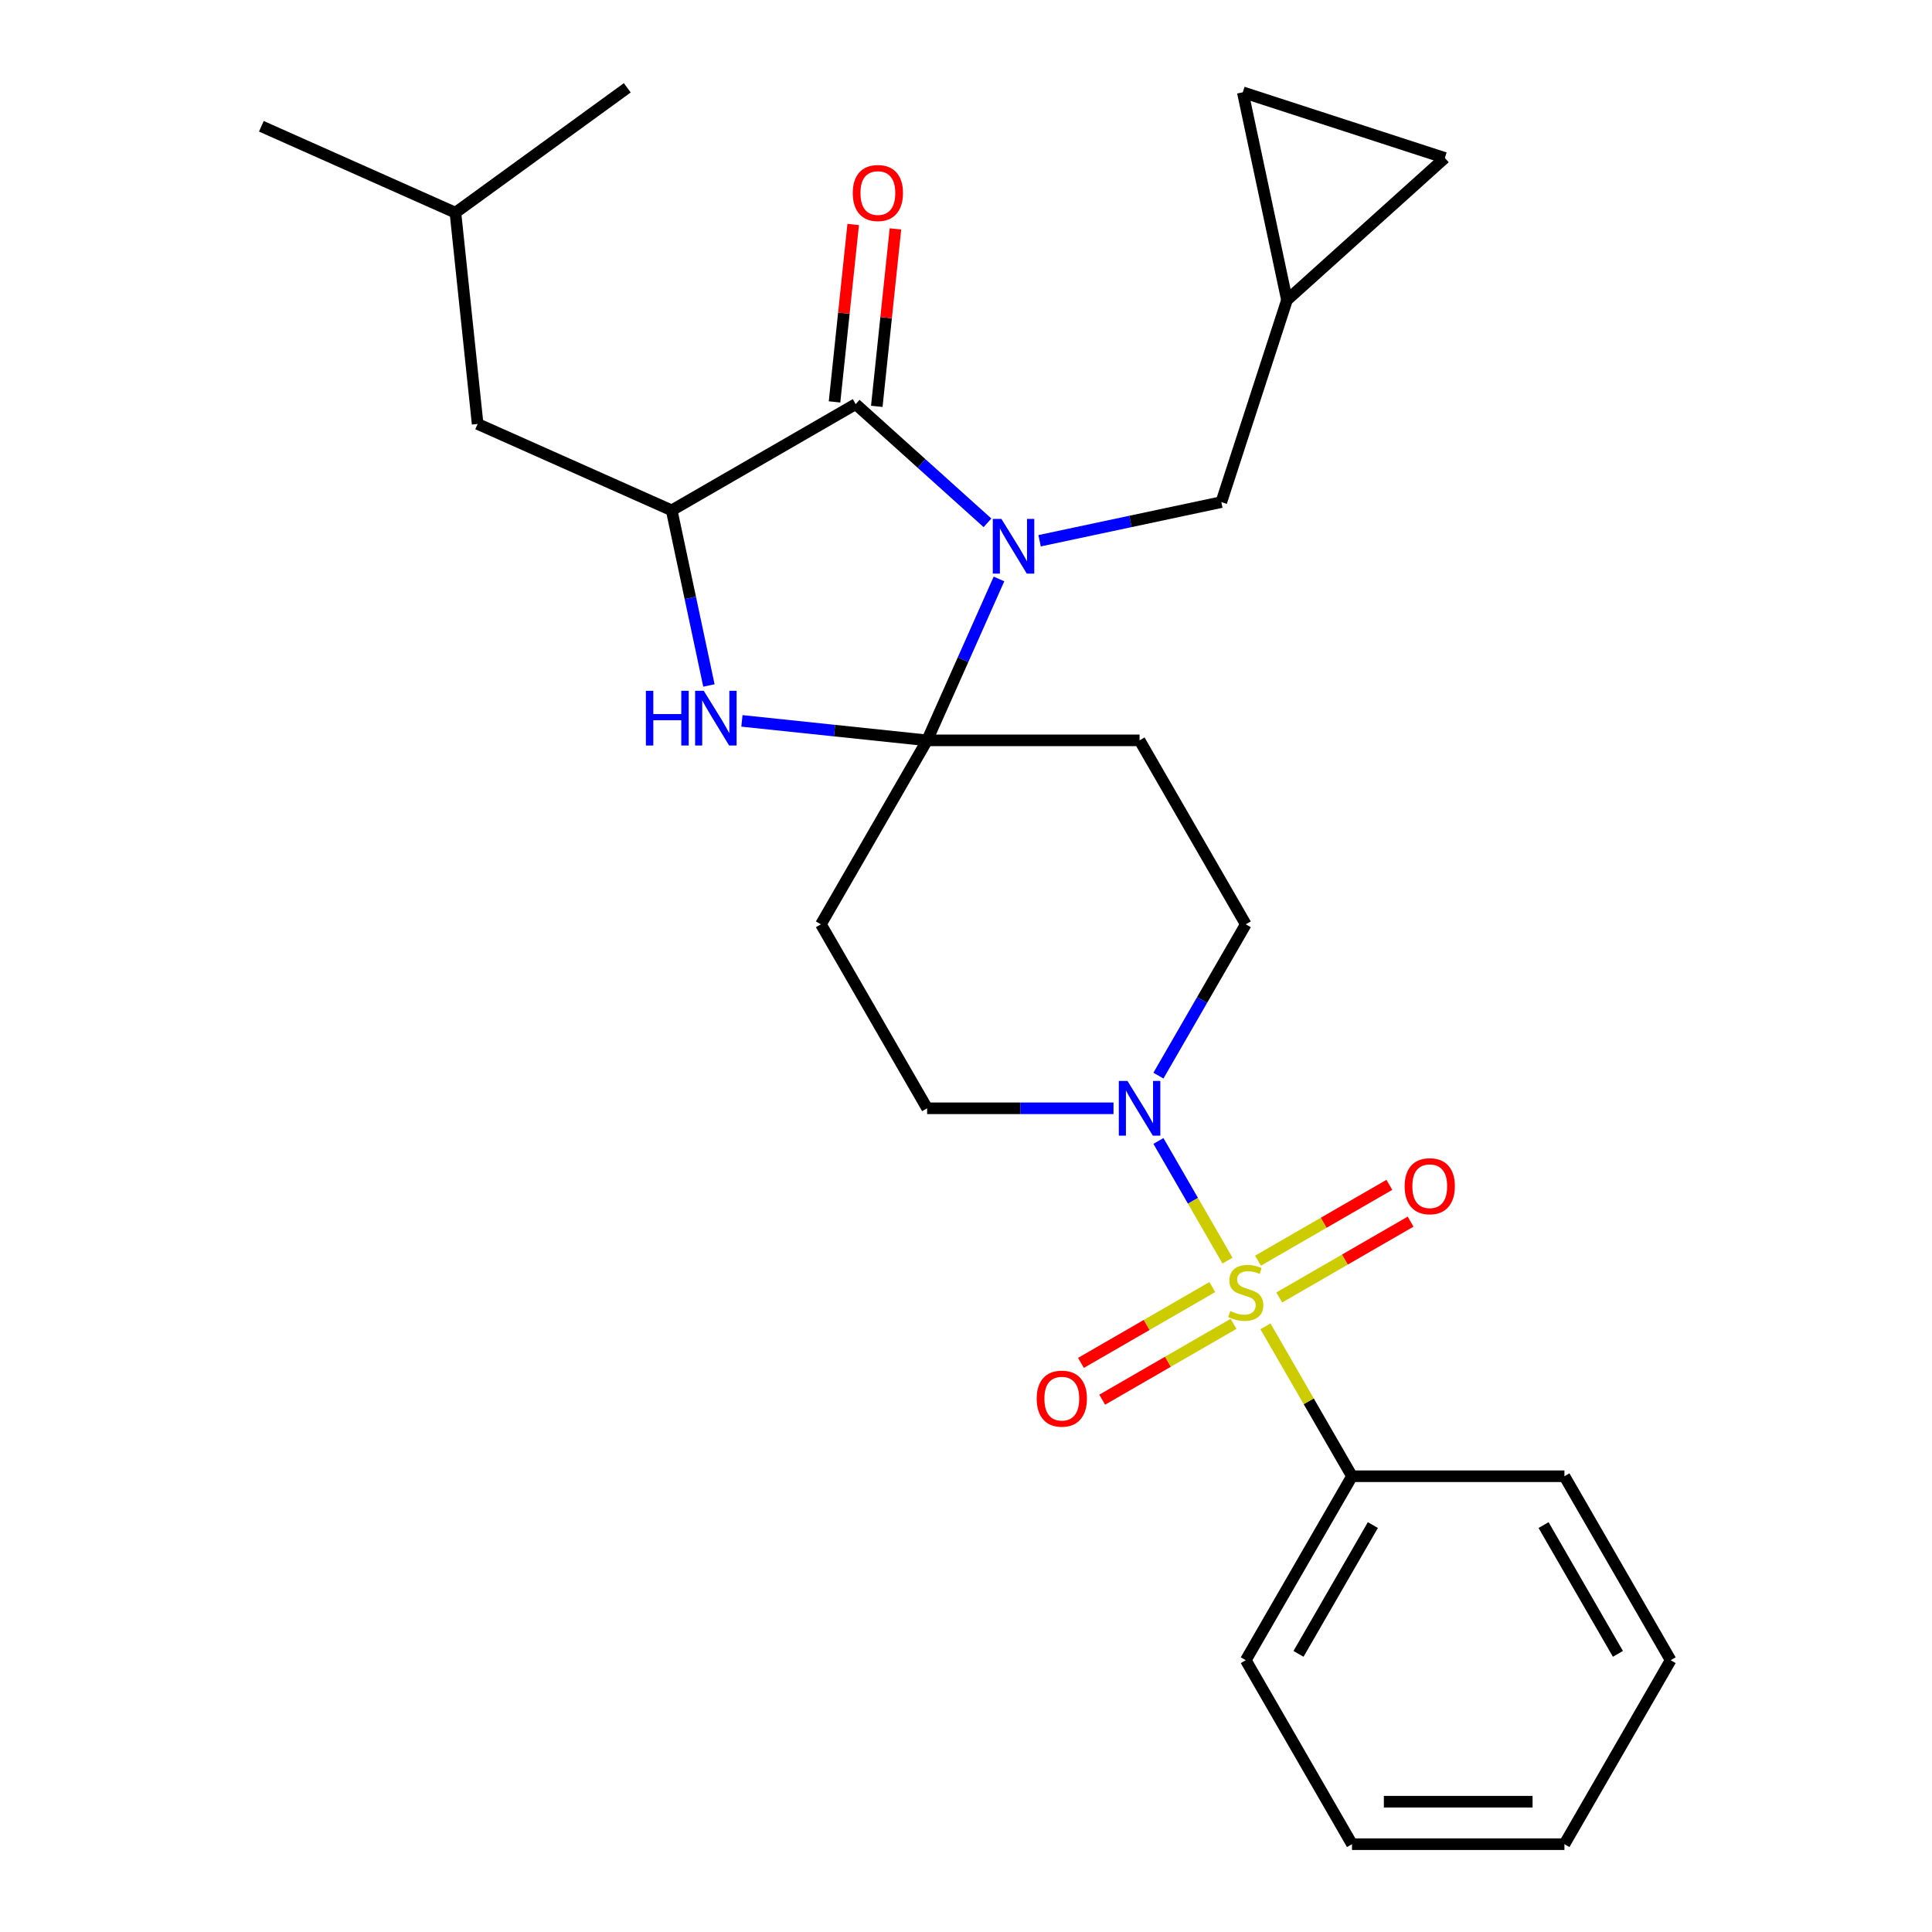 <?xml version='1.0' encoding='iso-8859-1'?>
<svg version='1.1' baseProfile='full'
              xmlns='http://www.w3.org/2000/svg'
                      xmlns:rdkit='http://www.rdkit.org/xml'
                      xmlns:xlink='http://www.w3.org/1999/xlink'
                  xml:space='preserve'
width='1000px' height='1000px' viewBox='0 0 1000 1000'>
<!-- END OF HEADER -->
<rect style='opacity:1.0;fill:#FFFFFF;stroke:none' width='1000' height='1000' x='0' y='0'> </rect>
<path class='bond-0' d='M 699.79,764.098 L 644.813,859.322' style='fill:none;fill-rule:evenodd;stroke:#000000;stroke-width:6px;stroke-linecap:butt;stroke-linejoin:miter;stroke-opacity:1' />
<path class='bond-0' d='M 710.589,789.377 L 672.104,856.034' style='fill:none;fill-rule:evenodd;stroke:#000000;stroke-width:6px;stroke-linecap:butt;stroke-linejoin:miter;stroke-opacity:1' />
<path class='bond-1' d='M 699.79,764.098 L 809.745,764.098' style='fill:none;fill-rule:evenodd;stroke:#000000;stroke-width:6px;stroke-linecap:butt;stroke-linejoin:miter;stroke-opacity:1' />
<path class='bond-2' d='M 699.79,764.098 L 677.391,725.301' style='fill:none;fill-rule:evenodd;stroke:#000000;stroke-width:6px;stroke-linecap:butt;stroke-linejoin:miter;stroke-opacity:1' />
<path class='bond-2' d='M 677.391,725.301 L 654.991,686.504' style='fill:none;fill-rule:evenodd;stroke:#CCCC00;stroke-width:6px;stroke-linecap:butt;stroke-linejoin:miter;stroke-opacity:1' />
<path class='bond-3' d='M 599.598,556.743 L 622.206,517.585' style='fill:none;fill-rule:evenodd;stroke:#0000FF;stroke-width:6px;stroke-linecap:butt;stroke-linejoin:miter;stroke-opacity:1' />
<path class='bond-3' d='M 622.206,517.585 L 644.813,478.428' style='fill:none;fill-rule:evenodd;stroke:#000000;stroke-width:6px;stroke-linecap:butt;stroke-linejoin:miter;stroke-opacity:1' />
<path class='bond-4' d='M 599.598,590.56 L 617.477,621.527' style='fill:none;fill-rule:evenodd;stroke:#0000FF;stroke-width:6px;stroke-linecap:butt;stroke-linejoin:miter;stroke-opacity:1' />
<path class='bond-4' d='M 617.477,621.527 L 635.356,652.494' style='fill:none;fill-rule:evenodd;stroke:#CCCC00;stroke-width:6px;stroke-linecap:butt;stroke-linejoin:miter;stroke-opacity:1' />
<path class='bond-5' d='M 576.347,573.651 L 528.114,573.651' style='fill:none;fill-rule:evenodd;stroke:#0000FF;stroke-width:6px;stroke-linecap:butt;stroke-linejoin:miter;stroke-opacity:1' />
<path class='bond-5' d='M 528.114,573.651 L 479.881,573.651' style='fill:none;fill-rule:evenodd;stroke:#000000;stroke-width:6px;stroke-linecap:butt;stroke-linejoin:miter;stroke-opacity:1' />
<path class='bond-6' d='M 662.14,671.568 L 696.133,651.942' style='fill:none;fill-rule:evenodd;stroke:#CCCC00;stroke-width:6px;stroke-linecap:butt;stroke-linejoin:miter;stroke-opacity:1' />
<path class='bond-6' d='M 696.133,651.942 L 730.127,632.315' style='fill:none;fill-rule:evenodd;stroke:#FF0000;stroke-width:6px;stroke-linecap:butt;stroke-linejoin:miter;stroke-opacity:1' />
<path class='bond-6' d='M 651.144,652.523 L 685.138,632.897' style='fill:none;fill-rule:evenodd;stroke:#CCCC00;stroke-width:6px;stroke-linecap:butt;stroke-linejoin:miter;stroke-opacity:1' />
<path class='bond-6' d='M 685.138,632.897 L 719.132,613.271' style='fill:none;fill-rule:evenodd;stroke:#FF0000;stroke-width:6px;stroke-linecap:butt;stroke-linejoin:miter;stroke-opacity:1' />
<path class='bond-7' d='M 627.487,666.182 L 593.493,685.808' style='fill:none;fill-rule:evenodd;stroke:#CCCC00;stroke-width:6px;stroke-linecap:butt;stroke-linejoin:miter;stroke-opacity:1' />
<path class='bond-7' d='M 593.493,685.808 L 559.499,705.434' style='fill:none;fill-rule:evenodd;stroke:#FF0000;stroke-width:6px;stroke-linecap:butt;stroke-linejoin:miter;stroke-opacity:1' />
<path class='bond-7' d='M 638.482,685.227 L 604.488,704.853' style='fill:none;fill-rule:evenodd;stroke:#CCCC00;stroke-width:6px;stroke-linecap:butt;stroke-linejoin:miter;stroke-opacity:1' />
<path class='bond-7' d='M 604.488,704.853 L 570.495,724.479' style='fill:none;fill-rule:evenodd;stroke:#FF0000;stroke-width:6px;stroke-linecap:butt;stroke-linejoin:miter;stroke-opacity:1' />
<path class='bond-8' d='M 644.813,859.322 L 699.79,954.545' style='fill:none;fill-rule:evenodd;stroke:#000000;stroke-width:6px;stroke-linecap:butt;stroke-linejoin:miter;stroke-opacity:1' />
<path class='bond-9' d='M 809.745,764.098 L 864.722,859.322' style='fill:none;fill-rule:evenodd;stroke:#000000;stroke-width:6px;stroke-linecap:butt;stroke-linejoin:miter;stroke-opacity:1' />
<path class='bond-9' d='M 798.947,789.377 L 837.431,856.034' style='fill:none;fill-rule:evenodd;stroke:#000000;stroke-width:6px;stroke-linecap:butt;stroke-linejoin:miter;stroke-opacity:1' />
<path class='bond-10' d='M 442.892,209.182 L 347.668,264.159' style='fill:none;fill-rule:evenodd;stroke:#000000;stroke-width:6px;stroke-linecap:butt;stroke-linejoin:miter;stroke-opacity:1' />
<path class='bond-11' d='M 442.892,209.182 L 477.003,239.896' style='fill:none;fill-rule:evenodd;stroke:#000000;stroke-width:6px;stroke-linecap:butt;stroke-linejoin:miter;stroke-opacity:1' />
<path class='bond-11' d='M 477.003,239.896 L 511.115,270.61' style='fill:none;fill-rule:evenodd;stroke:#0000FF;stroke-width:6px;stroke-linecap:butt;stroke-linejoin:miter;stroke-opacity:1' />
<path class='bond-12' d='M 453.827,210.331 L 458.653,164.409' style='fill:none;fill-rule:evenodd;stroke:#000000;stroke-width:6px;stroke-linecap:butt;stroke-linejoin:miter;stroke-opacity:1' />
<path class='bond-12' d='M 458.653,164.409 L 463.48,118.488' style='fill:none;fill-rule:evenodd;stroke:#FF0000;stroke-width:6px;stroke-linecap:butt;stroke-linejoin:miter;stroke-opacity:1' />
<path class='bond-12' d='M 431.956,208.032 L 436.783,162.111' style='fill:none;fill-rule:evenodd;stroke:#000000;stroke-width:6px;stroke-linecap:butt;stroke-linejoin:miter;stroke-opacity:1' />
<path class='bond-12' d='M 436.783,162.111 L 441.609,116.189' style='fill:none;fill-rule:evenodd;stroke:#FF0000;stroke-width:6px;stroke-linecap:butt;stroke-linejoin:miter;stroke-opacity:1' />
<path class='bond-13' d='M 347.668,264.159 L 247.22,219.437' style='fill:none;fill-rule:evenodd;stroke:#000000;stroke-width:6px;stroke-linecap:butt;stroke-linejoin:miter;stroke-opacity:1' />
<path class='bond-14' d='M 347.668,264.159 L 357.301,309.481' style='fill:none;fill-rule:evenodd;stroke:#000000;stroke-width:6px;stroke-linecap:butt;stroke-linejoin:miter;stroke-opacity:1' />
<path class='bond-14' d='M 357.301,309.481 L 366.935,354.802' style='fill:none;fill-rule:evenodd;stroke:#0000FF;stroke-width:6px;stroke-linecap:butt;stroke-linejoin:miter;stroke-opacity:1' />
<path class='bond-15' d='M 384.018,373.129 L 431.949,378.167' style='fill:none;fill-rule:evenodd;stroke:#0000FF;stroke-width:6px;stroke-linecap:butt;stroke-linejoin:miter;stroke-opacity:1' />
<path class='bond-15' d='M 431.949,378.167 L 479.881,383.204' style='fill:none;fill-rule:evenodd;stroke:#000000;stroke-width:6px;stroke-linecap:butt;stroke-linejoin:miter;stroke-opacity:1' />
<path class='bond-16' d='M 479.881,383.204 L 498.478,341.435' style='fill:none;fill-rule:evenodd;stroke:#000000;stroke-width:6px;stroke-linecap:butt;stroke-linejoin:miter;stroke-opacity:1' />
<path class='bond-16' d='M 498.478,341.435 L 517.075,299.665' style='fill:none;fill-rule:evenodd;stroke:#0000FF;stroke-width:6px;stroke-linecap:butt;stroke-linejoin:miter;stroke-opacity:1' />
<path class='bond-17' d='M 479.881,383.204 L 589.836,383.204' style='fill:none;fill-rule:evenodd;stroke:#000000;stroke-width:6px;stroke-linecap:butt;stroke-linejoin:miter;stroke-opacity:1' />
<path class='bond-18' d='M 479.881,383.204 L 424.904,478.428' style='fill:none;fill-rule:evenodd;stroke:#000000;stroke-width:6px;stroke-linecap:butt;stroke-linejoin:miter;stroke-opacity:1' />
<path class='bond-19' d='M 538.093,279.889 L 585.124,269.892' style='fill:none;fill-rule:evenodd;stroke:#0000FF;stroke-width:6px;stroke-linecap:butt;stroke-linejoin:miter;stroke-opacity:1' />
<path class='bond-19' d='M 585.124,269.892 L 632.156,259.895' style='fill:none;fill-rule:evenodd;stroke:#000000;stroke-width:6px;stroke-linecap:butt;stroke-linejoin:miter;stroke-opacity:1' />
<path class='bond-20' d='M 644.813,478.428 L 589.836,383.204' style='fill:none;fill-rule:evenodd;stroke:#000000;stroke-width:6px;stroke-linecap:butt;stroke-linejoin:miter;stroke-opacity:1' />
<path class='bond-21' d='M 424.904,478.428 L 479.881,573.651' style='fill:none;fill-rule:evenodd;stroke:#000000;stroke-width:6px;stroke-linecap:butt;stroke-linejoin:miter;stroke-opacity:1' />
<path class='bond-22' d='M 747.846,81.748 L 643.273,47.77' style='fill:none;fill-rule:evenodd;stroke:#000000;stroke-width:6px;stroke-linecap:butt;stroke-linejoin:miter;stroke-opacity:1' />
<path class='bond-23' d='M 747.846,81.748 L 666.134,155.322' style='fill:none;fill-rule:evenodd;stroke:#000000;stroke-width:6px;stroke-linecap:butt;stroke-linejoin:miter;stroke-opacity:1' />
<path class='bond-24' d='M 643.273,47.77 L 666.134,155.322' style='fill:none;fill-rule:evenodd;stroke:#000000;stroke-width:6px;stroke-linecap:butt;stroke-linejoin:miter;stroke-opacity:1' />
<path class='bond-25' d='M 247.22,219.437 L 235.726,110.084' style='fill:none;fill-rule:evenodd;stroke:#000000;stroke-width:6px;stroke-linecap:butt;stroke-linejoin:miter;stroke-opacity:1' />
<path class='bond-26' d='M 235.726,110.084 L 135.278,65.362' style='fill:none;fill-rule:evenodd;stroke:#000000;stroke-width:6px;stroke-linecap:butt;stroke-linejoin:miter;stroke-opacity:1' />
<path class='bond-27' d='M 235.726,110.084 L 324.681,45.455' style='fill:none;fill-rule:evenodd;stroke:#000000;stroke-width:6px;stroke-linecap:butt;stroke-linejoin:miter;stroke-opacity:1' />
<path class='bond-28' d='M 666.134,155.322 L 632.156,259.895' style='fill:none;fill-rule:evenodd;stroke:#000000;stroke-width:6px;stroke-linecap:butt;stroke-linejoin:miter;stroke-opacity:1' />
<path class='bond-29' d='M 699.79,954.545 L 809.745,954.545' style='fill:none;fill-rule:evenodd;stroke:#000000;stroke-width:6px;stroke-linecap:butt;stroke-linejoin:miter;stroke-opacity:1' />
<path class='bond-29' d='M 716.284,932.555 L 793.252,932.555' style='fill:none;fill-rule:evenodd;stroke:#000000;stroke-width:6px;stroke-linecap:butt;stroke-linejoin:miter;stroke-opacity:1' />
<path class='bond-30' d='M 864.722,859.322 L 809.745,954.545' style='fill:none;fill-rule:evenodd;stroke:#000000;stroke-width:6px;stroke-linecap:butt;stroke-linejoin:miter;stroke-opacity:1' />
<path  class='atom-1' d='M 583.576 559.491
L 592.856 574.491
Q 593.776 575.971, 595.256 578.651
Q 596.736 581.331, 596.816 581.491
L 596.816 559.491
L 600.576 559.491
L 600.576 587.811
L 596.696 587.811
L 586.736 571.411
Q 585.576 569.491, 584.336 567.291
Q 583.136 565.091, 582.776 564.411
L 582.776 587.811
L 579.096 587.811
L 579.096 559.491
L 583.576 559.491
' fill='#0000FF'/>
<path  class='atom-2' d='M 636.813 678.595
Q 637.133 678.715, 638.453 679.275
Q 639.773 679.835, 641.213 680.195
Q 642.693 680.515, 644.133 680.515
Q 646.813 680.515, 648.373 679.235
Q 649.933 677.915, 649.933 675.635
Q 649.933 674.075, 649.133 673.115
Q 648.373 672.155, 647.173 671.635
Q 645.973 671.115, 643.973 670.515
Q 641.453 669.755, 639.933 669.035
Q 638.453 668.315, 637.373 666.795
Q 636.333 665.275, 636.333 662.715
Q 636.333 659.155, 638.733 656.955
Q 641.173 654.755, 645.973 654.755
Q 649.253 654.755, 652.973 656.315
L 652.053 659.395
Q 648.653 657.995, 646.093 657.995
Q 643.333 657.995, 641.813 659.155
Q 640.293 660.275, 640.333 662.235
Q 640.333 663.755, 641.093 664.675
Q 641.893 665.595, 643.013 666.115
Q 644.173 666.635, 646.093 667.235
Q 648.653 668.035, 650.173 668.835
Q 651.693 669.635, 652.773 671.275
Q 653.893 672.875, 653.893 675.635
Q 653.893 679.555, 651.253 681.675
Q 648.653 683.755, 644.293 683.755
Q 641.773 683.755, 639.853 683.195
Q 637.973 682.675, 635.733 681.755
L 636.813 678.595
' fill='#CCCC00'/>
<path  class='atom-3' d='M 727.037 613.978
Q 727.037 607.178, 730.397 603.378
Q 733.757 599.578, 740.037 599.578
Q 746.317 599.578, 749.677 603.378
Q 753.037 607.178, 753.037 613.978
Q 753.037 620.858, 749.637 624.778
Q 746.237 628.658, 740.037 628.658
Q 733.797 628.658, 730.397 624.778
Q 727.037 620.898, 727.037 613.978
M 740.037 625.458
Q 744.357 625.458, 746.677 622.578
Q 749.037 619.658, 749.037 613.978
Q 749.037 608.418, 746.677 605.618
Q 744.357 602.778, 740.037 602.778
Q 735.717 602.778, 733.357 605.578
Q 731.037 608.378, 731.037 613.978
Q 731.037 619.698, 733.357 622.578
Q 735.717 625.458, 740.037 625.458
' fill='#FF0000'/>
<path  class='atom-4' d='M 536.59 723.932
Q 536.59 717.132, 539.95 713.332
Q 543.31 709.532, 549.59 709.532
Q 555.87 709.532, 559.23 713.332
Q 562.59 717.132, 562.59 723.932
Q 562.59 730.812, 559.19 734.732
Q 555.79 738.612, 549.59 738.612
Q 543.35 738.612, 539.95 734.732
Q 536.59 730.852, 536.59 723.932
M 549.59 735.412
Q 553.91 735.412, 556.23 732.532
Q 558.59 729.612, 558.59 723.932
Q 558.59 718.372, 556.23 715.572
Q 553.91 712.732, 549.59 712.732
Q 545.27 712.732, 542.91 715.532
Q 540.59 718.332, 540.59 723.932
Q 540.59 729.652, 542.91 732.532
Q 545.27 735.412, 549.59 735.412
' fill='#FF0000'/>
<path  class='atom-9' d='M 334.309 357.551
L 338.149 357.551
L 338.149 369.591
L 352.629 369.591
L 352.629 357.551
L 356.469 357.551
L 356.469 385.871
L 352.629 385.871
L 352.629 372.791
L 338.149 372.791
L 338.149 385.871
L 334.309 385.871
L 334.309 357.551
' fill='#0000FF'/>
<path  class='atom-9' d='M 364.269 357.551
L 373.549 372.551
Q 374.469 374.031, 375.949 376.711
Q 377.429 379.391, 377.509 379.551
L 377.509 357.551
L 381.269 357.551
L 381.269 385.871
L 377.389 385.871
L 367.429 369.471
Q 366.269 367.551, 365.029 365.351
Q 363.829 363.151, 363.469 362.471
L 363.469 385.871
L 359.789 385.871
L 359.789 357.551
L 364.269 357.551
' fill='#0000FF'/>
<path  class='atom-11' d='M 518.344 268.596
L 527.624 283.596
Q 528.544 285.076, 530.024 287.756
Q 531.504 290.436, 531.584 290.596
L 531.584 268.596
L 535.344 268.596
L 535.344 296.916
L 531.464 296.916
L 521.504 280.516
Q 520.344 278.596, 519.104 276.396
Q 517.904 274.196, 517.544 273.516
L 517.544 296.916
L 513.864 296.916
L 513.864 268.596
L 518.344 268.596
' fill='#0000FF'/>
<path  class='atom-16' d='M 441.385 99.909
Q 441.385 93.109, 444.745 89.309
Q 448.105 85.51, 454.385 85.51
Q 460.665 85.51, 464.025 89.309
Q 467.385 93.109, 467.385 99.909
Q 467.385 106.79, 463.985 110.71
Q 460.585 114.59, 454.385 114.59
Q 448.145 114.59, 444.745 110.71
Q 441.385 106.83, 441.385 99.909
M 454.385 111.39
Q 458.705 111.39, 461.025 108.51
Q 463.385 105.59, 463.385 99.909
Q 463.385 94.35, 461.025 91.549
Q 458.705 88.71, 454.385 88.71
Q 450.065 88.71, 447.705 91.51
Q 445.385 94.309, 445.385 99.909
Q 445.385 105.63, 447.705 108.51
Q 450.065 111.39, 454.385 111.39
' fill='#FF0000'/>
</svg>
